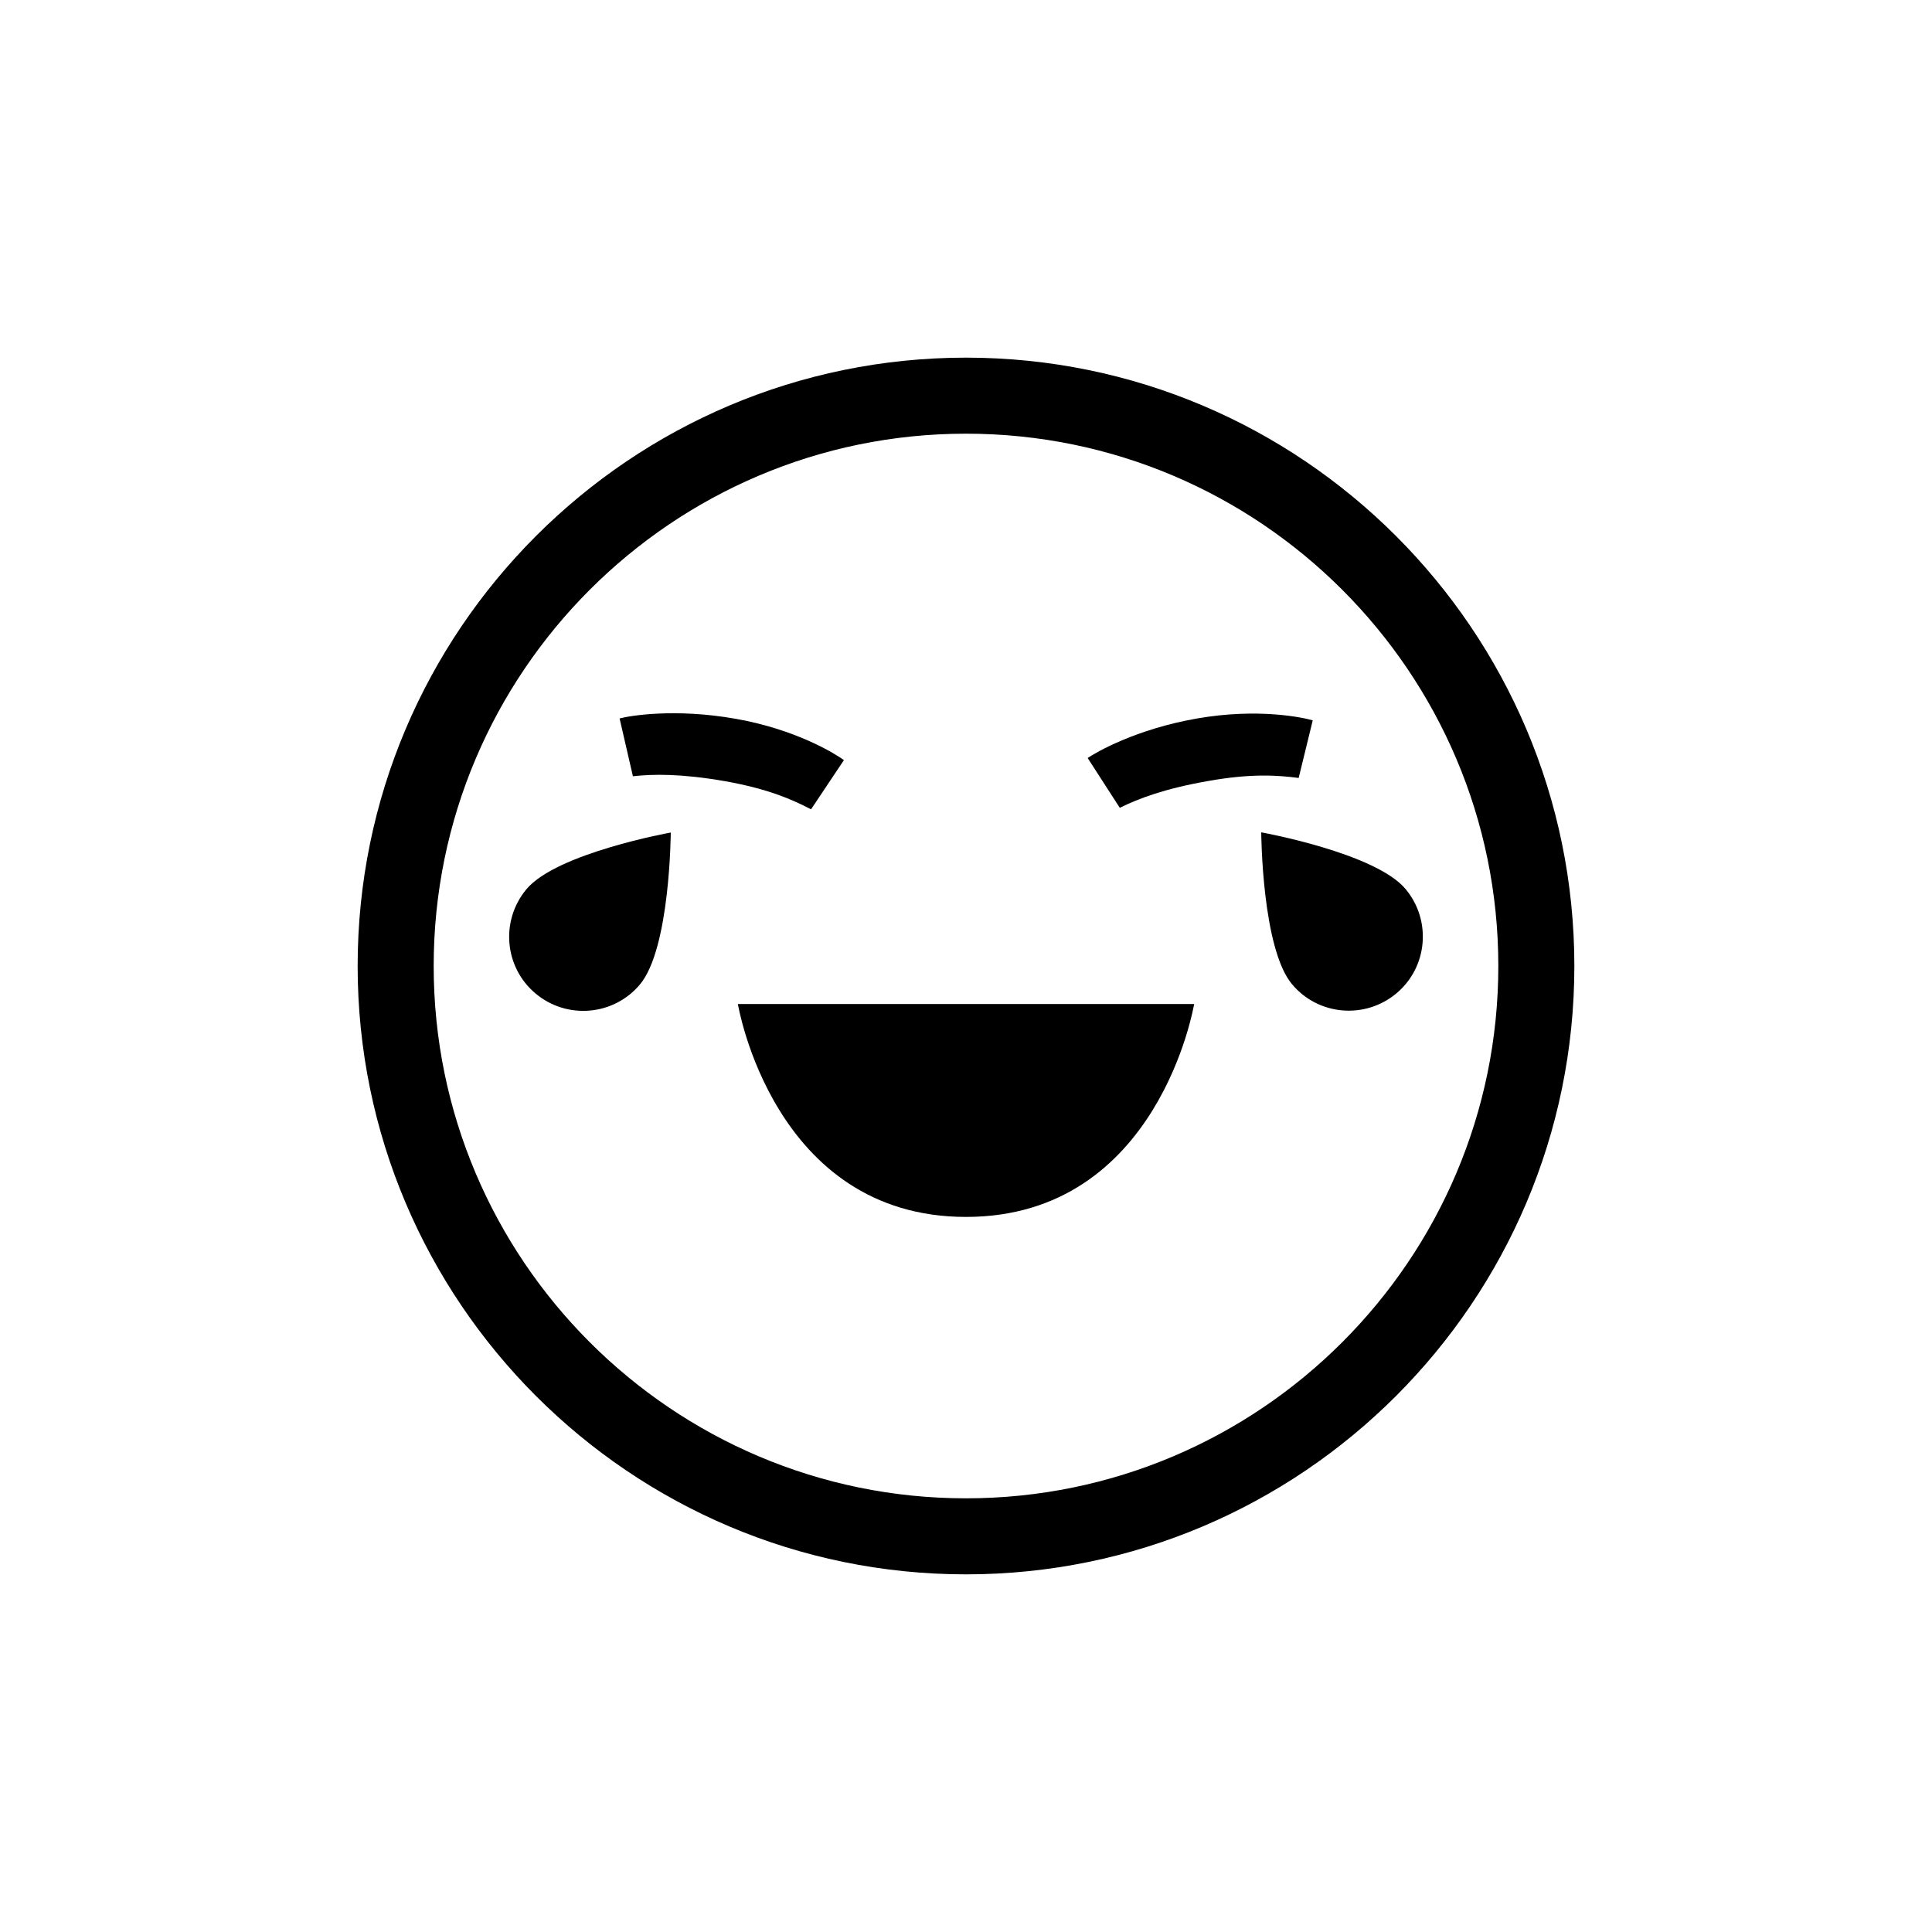 <?xml version="1.0" encoding="UTF-8"?>
<!-- Uploaded to: ICON Repo, www.iconrepo.com, Generator: ICON Repo Mixer Tools -->
<svg fill="#000000" width="800px" height="800px" version="1.1" viewBox="144 144 512 512" xmlns="http://www.w3.org/2000/svg">
 <g>
  <path d="m400 561.22c-88.922 0-161.22-72.297-161.22-161.22s72.297-161.22 161.22-161.22 161.22 72.297 161.22 161.22-72.297 161.22-161.22 161.22zm0-302.29c-77.789 0-141.07 63.277-141.07 141.07s63.277 141.07 141.07 141.07 141.07-63.277 141.07-141.07-63.281-141.07-141.07-141.07z"/>
  <path d="m432.24 344.88 8.516 13.199c4.887-2.418 11.84-5.09 23.426-7.106 11.586-2.066 18.539-1.512 23.98-0.805l3.727-15.266c-2.57-0.754-14.41-3.324-30.633-0.504-16.219 2.82-26.797 8.969-29.016 10.48z"/>
  <path d="m308.2 334.4 3.527 15.316c5.441-0.605 12.848-0.707 24.434 1.309 11.586 2.066 17.938 4.938 22.773 7.457l8.715-13.047c-2.168-1.562-12.395-8.062-28.617-10.934-16.168-2.871-28.262-0.809-30.832-0.102z"/>
  <path d="m460.46 410.07s-9.32 56.426-60.457 56.426-60.457-56.426-60.457-56.426z"/>
  <path d="m516.48 379.59c-8.012-9.574-38.238-15.012-38.238-15.012s0.152 30.684 8.16 40.254c6.953 8.312 19.348 9.371 27.66 2.418s9.371-19.348 2.418-27.66z" fill-rule="evenodd"/>
  <path d="m283.52 379.64c-6.953 8.312-5.894 20.707 2.418 27.66 8.312 6.953 20.707 5.894 27.66-2.418 8.012-9.574 8.16-40.254 8.16-40.254s-30.23 5.438-38.238 15.012z" fill-rule="evenodd"/>
 </g>
</svg>
